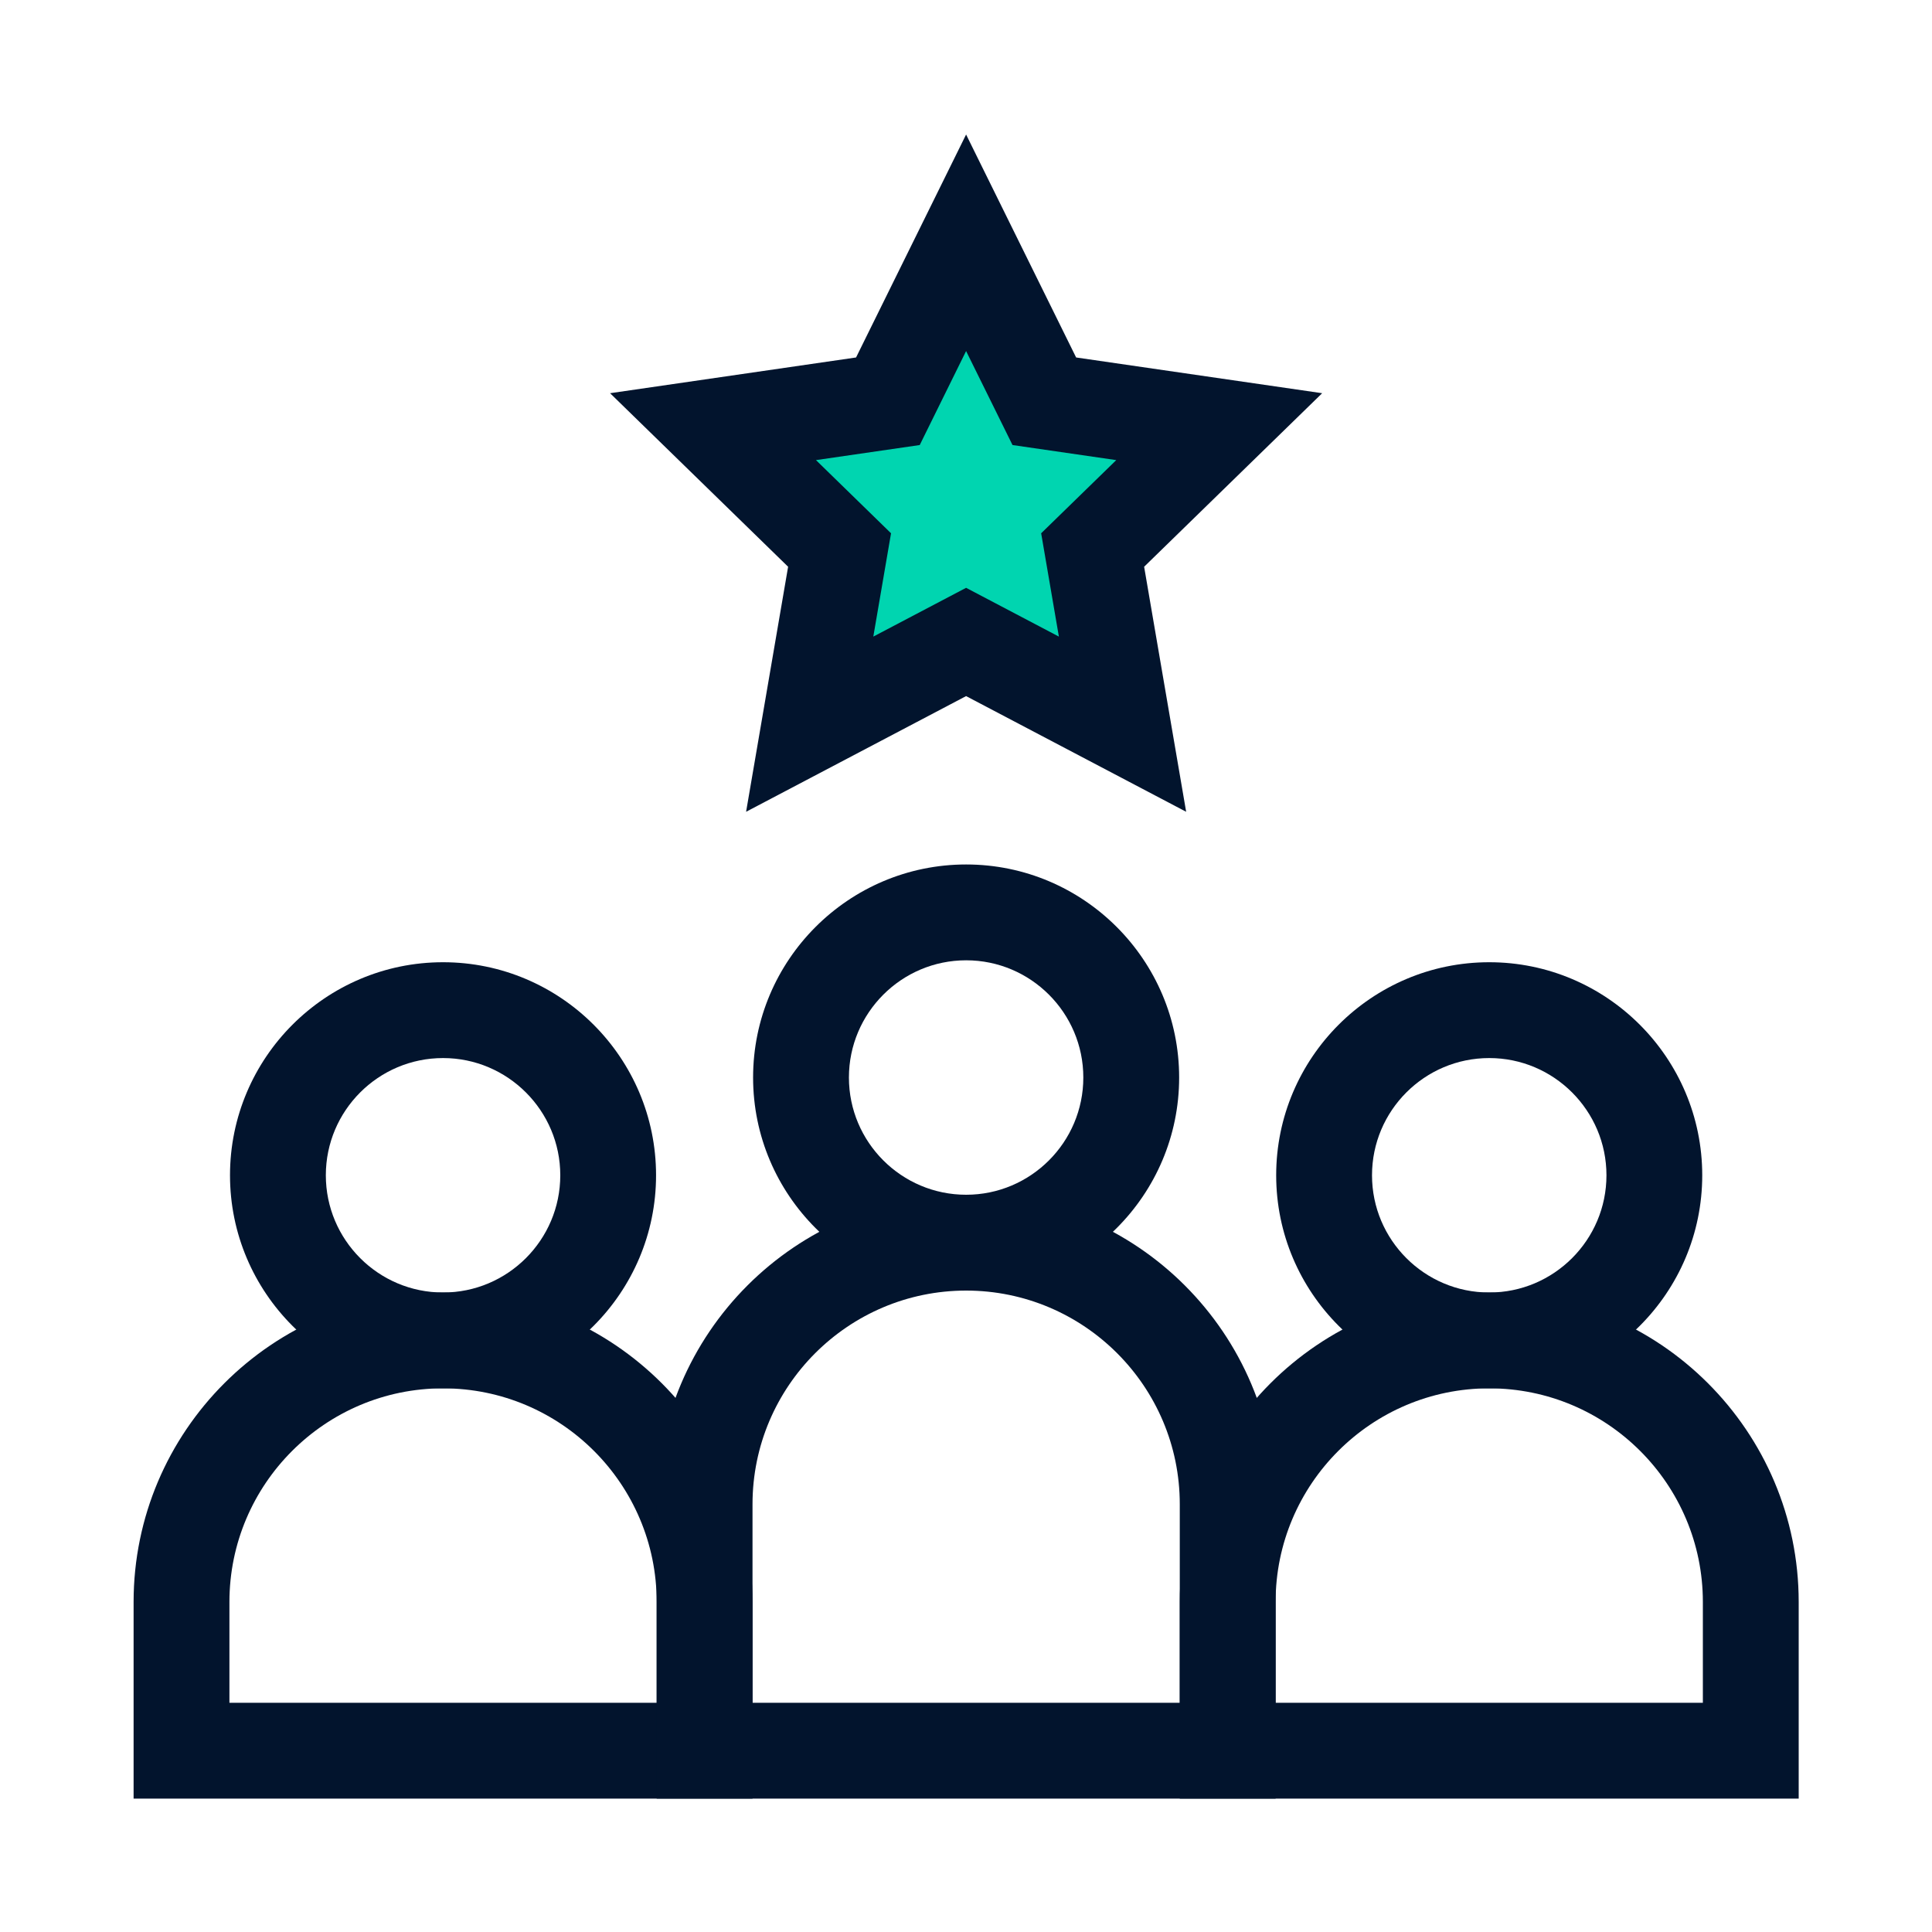 <svg width="40" height="40" viewBox="0 0 40 40" fill="none" xmlns="http://www.w3.org/2000/svg">
<path d="M20.004 5.027L21.623 8.308L25.244 8.834L22.624 11.388L23.242 14.994L20.004 13.292L16.765 14.994L17.384 11.388L14.764 8.834L18.384 8.308L20.004 5.027Z" fill="#00D5B0"></path>
<path d="M9.173 28.744C6.74 28.744 4.762 26.765 4.762 24.333C4.762 21.901 6.74 19.922 9.173 19.922C11.605 19.922 13.583 21.901 13.583 24.333C13.583 26.765 11.605 28.744 9.173 28.744ZM9.173 21.906C7.834 21.906 6.746 22.994 6.746 24.333C6.746 25.671 7.834 26.76 9.173 26.76C10.511 26.76 11.6 25.671 11.6 24.333C11.6 22.995 10.511 21.906 9.173 21.906Z" fill="#02142D"></path>
<path d="M15.58 37.238H2.766V33.167C2.766 29.634 5.64 26.76 9.173 26.76C12.706 26.76 15.58 29.634 15.58 33.167V37.238ZM4.75 35.254H13.596V33.167C13.596 30.728 11.612 28.744 9.173 28.744C6.734 28.744 4.75 30.728 4.75 33.167V35.254Z" fill="#02142D"></path>
<path d="M20.003 26.72C17.57 26.72 15.592 24.741 15.592 22.309C15.592 19.877 17.57 17.898 20.003 17.898C22.435 17.898 24.413 19.877 24.413 22.309C24.413 24.741 22.435 26.72 20.003 26.72ZM20.003 19.882C18.664 19.882 17.576 20.971 17.576 22.309C17.576 23.647 18.664 24.736 20.003 24.736C21.341 24.736 22.429 23.647 22.429 22.309C22.429 20.971 21.341 19.882 20.003 19.882Z" fill="#02142D"></path>
<path d="M26.41 37.238H13.596V31.143C13.596 27.61 16.47 24.736 20.003 24.736C23.536 24.736 26.41 27.61 26.41 31.143V37.238ZM15.58 35.254H24.426V31.143C24.426 28.704 22.442 26.72 20.003 26.72C17.564 26.72 15.58 28.704 15.58 31.143V35.254Z" fill="#02142D"></path>
<path d="M30.833 28.744C28.401 28.744 26.422 26.765 26.422 24.333C26.422 21.901 28.401 19.922 30.833 19.922C33.265 19.922 35.243 21.901 35.243 24.333C35.243 26.765 33.265 28.744 30.833 28.744ZM30.833 21.906C29.494 21.906 28.406 22.994 28.406 24.333C28.406 25.671 29.494 26.76 30.833 26.76C32.171 26.76 33.26 25.671 33.26 24.333C33.26 22.995 32.171 21.906 30.833 21.906Z" fill="#02142D"></path>
<path d="M37.24 37.238H24.426V33.167C24.426 29.634 27.3 26.76 30.833 26.76C34.366 26.76 37.24 29.634 37.24 33.167V37.238ZM26.41 35.254H35.256V33.167C35.256 30.728 33.272 28.744 30.833 28.744C28.394 28.744 26.41 30.728 26.41 33.167V35.254Z" fill="#02142D"></path>
<path d="M24.558 16.807L20.002 14.412L15.447 16.807L16.317 11.734L12.631 8.141L17.724 7.401L20.002 2.785L22.28 7.401L27.374 8.141L23.688 11.734L24.558 16.807ZM20.002 12.17L21.923 13.18L21.556 11.041L23.111 9.526L20.963 9.214L20.002 7.268L19.042 9.214L16.894 9.526L18.448 11.041L18.081 13.18L20.002 12.17Z" fill="#02142D"></path>
</svg>
